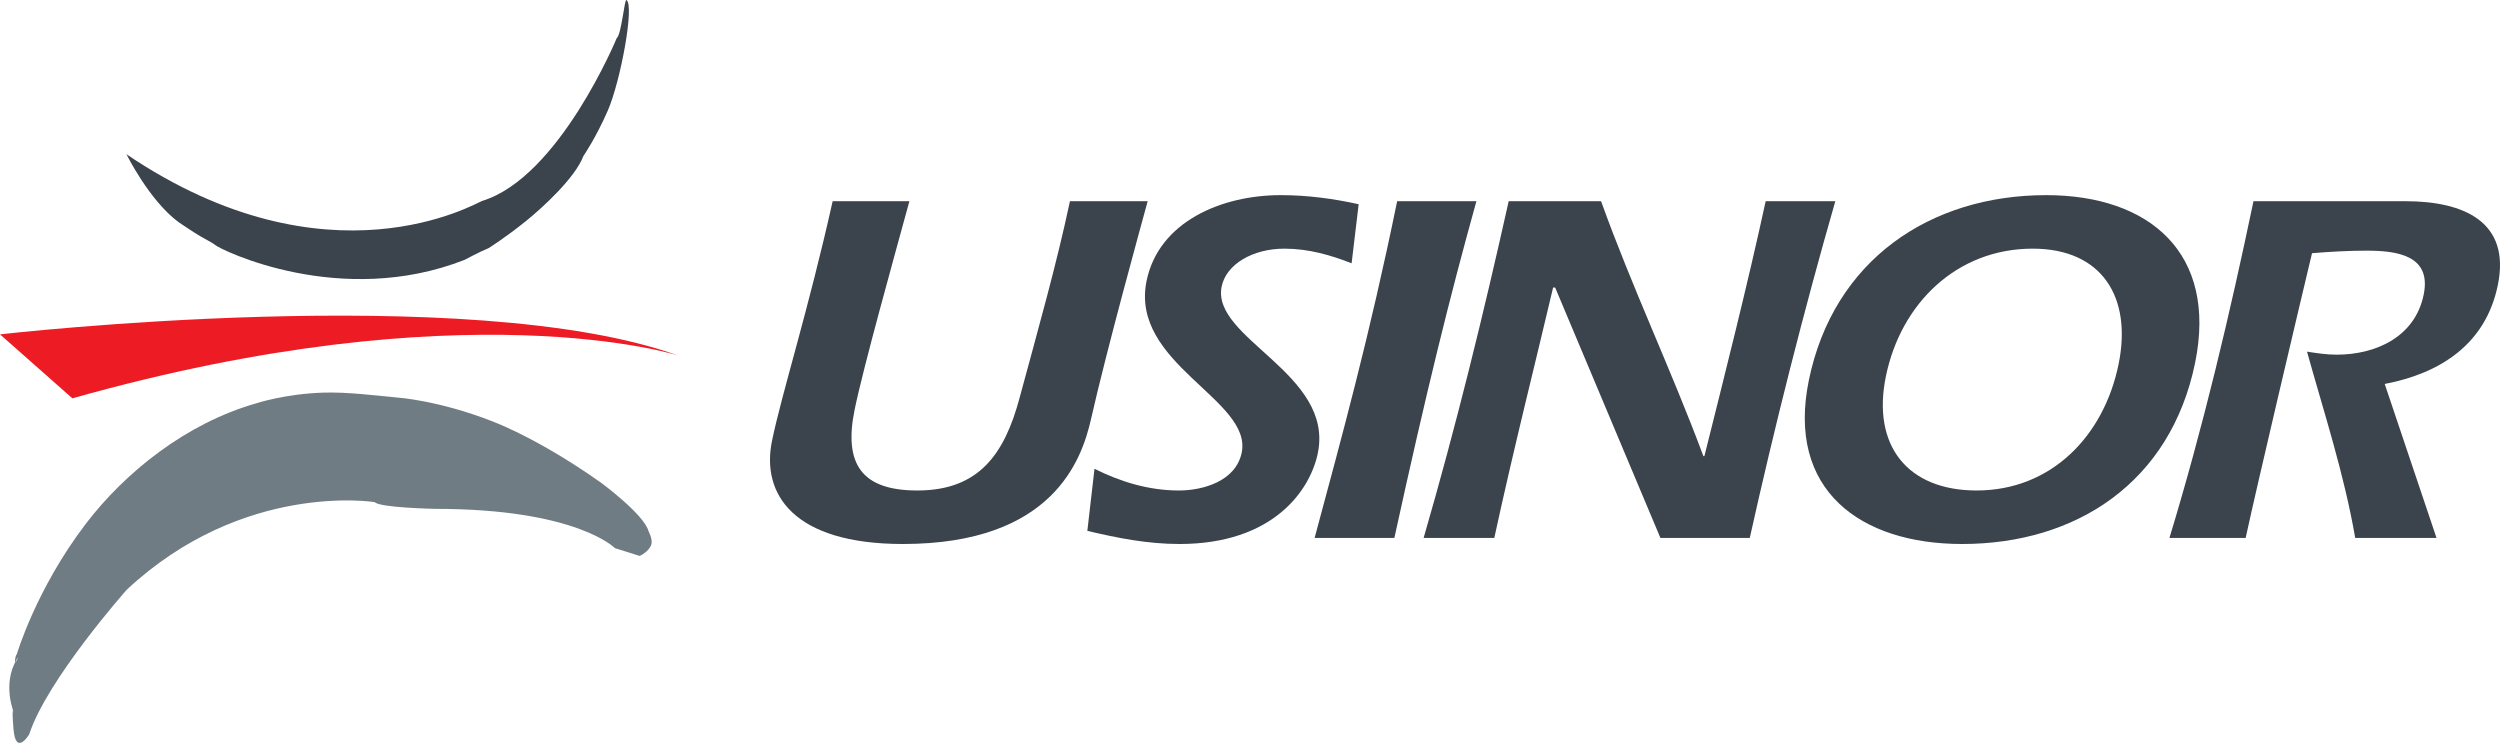 <?xml version="1.0" encoding="UTF-8" standalone="no"?>
<svg
   xmlns:dc="http://purl.org/dc/elements/1.1/"
   xmlns:cc="http://creativecommons.org/ns#"
   xmlns:rdf="http://www.w3.org/1999/02/22-rdf-syntax-ns#"
   xmlns:svg="http://www.w3.org/2000/svg"
   xmlns="http://www.w3.org/2000/svg"
   class="nicermediapages-SVG"
   xml:space="preserve"
   height="69.496"
   width="233.86"
   version="1.1"
   id="svg2"><defs
     id="defs6" /><g
     transform="matrix(1.25,0,0,-1.25,-3.868,155.93)"
     id="g10"><g
       transform="scale(0.1,0.1)"
       id="g12"><path
         id="path16"
         style="fill:#3b444c;fill-opacity:1;fill-rule:evenodd;stroke:none"
         d="m 889.82,1096.87 c -4.453,-16.24 -30.57,-110.698 -42.535,-163.581 -6.871,-29.851 -28.461,-92.949 -140.683,-92.949 -81.977,0 -106.071,37.406 -97.95,77.07 7.114,34.758 27.125,97.48 45.411,179.46 l 57.437,0 c -10.609,-38.91 -34.516,-124.292 -40.992,-156.03 -8.356,-40.801 5.379,-60.457 46.933,-60.457 46.106,0 65.27,27.207 76.567,69.519 13.992,51.768 27.527,99.368 37.64,146.968 l 58.172,0" /><path
         id="path18"
         style="fill:#3b444c;fill-opacity:1;fill-rule:evenodd;stroke:none"
         d="m 1042.43,1050.4 c -15.38,6.05 -32.14,10.96 -50.27,10.96 -23.808,0 -43.586,-11.71 -46.984,-28.33 -7.961,-38.925 84.184,-64.983 71.974,-124.686 -5.73,-27.961 -33.564,-68.004 -103.459,-68.004 -24.183,0 -46.687,4.531 -69.031,9.82 l 5.352,46.465 c 18.847,-9.441 40.125,-16.242 63.176,-16.242 17.765,0 42.578,6.801 46.984,28.344 8.117,39.664 -83.867,66.492 -71.199,128.463 9.047,44.19 55.843,64.22 100.418,64.22 20.029,0 39.509,-2.64 58.309,-6.81 l -5.27,-44.2" /><path
         id="path20"
         style="fill:#3b444c;fill-opacity:1;fill-rule:evenodd;stroke:none"
         d="m 1014.73,844.871 c 20.53,76.317 41.13,151.121 61.77,251.999 l 59.32,0 c -19.98,-71.78 -37.46,-142.436 -61.4,-251.999 l -59.69,0" /><path
         id="path22"
         style="fill:#3b444c;fill-opacity:1;fill-rule:evenodd;stroke:none"
         d="m 1194.73,1032.28 -1.51,0 c -11.86,-50.635 -29.72,-121.288 -44.01,-187.409 l -52.9,0 c 24.34,83.867 44.9,167.759 63.66,251.999 l 69.14,0 c 23.35,-64.98 52.68,-126.557 76.57,-190.788 l 0.75,0 c 14.72,58.941 32.18,127.708 45.86,190.788 l 52.12,0 c -23.57,-81.98 -45.36,-168.132 -64.02,-251.999 l -66.87,0 -78.79,187.409" /><path
         id="path24"
         style="fill:#3b444c;fill-opacity:1;fill-rule:evenodd;stroke:none"
         d="M 1673.67,975.977 C 1655.34,886.43 1584.71,840.34 1499.31,840.34 c -76.31,0 -131.51,40.426 -114.74,122.406 18.49,90.304 91.09,138.664 177.62,138.664 77.45,0 128.25,-43.45 111.48,-125.433 z m -231.43,-10.196 c -10.59,-51.769 16.16,-85.398 67.91,-85.398 55.92,0 95.26,40.805 106.23,94.465 10.29,50.242 -12.51,86.512 -64.28,86.512 -56.67,0 -98.64,-40.81 -109.86,-95.579" /><path
         id="path26"
         style="fill:#3b444c;fill-opacity:1;fill-rule:evenodd;stroke:none"
         d="m 1854.31,844.871 -60.84,0 c -8.32,47.977 -23.22,93.324 -36.08,139.41 7.32,-1.133 14.66,-2.261 22.21,-2.261 28.71,0 58.55,12.839 65.11,44.95 6.04,29.48 -20.09,32.88 -42.77,32.88 -13.59,0 -26.96,-0.76 -40.8,-1.89 -7.86,-32.87 -41.54,-175.308 -49.66,-213.089 l -57.04,0 c 25.4,83.488 45.29,167.759 62.89,251.999 l 113.74,0 c 43.82,0 78.81,-15.49 69.14,-62.71 -9.04,-44.215 -43,-66.113 -84.67,-74.058 l 38.77,-115.231" /><path
         id="path28"
         style="fill:#3b444c;fill-opacity:1;fill-rule:evenodd;stroke:none"
         d="m 125.59,1132 c 0,0 16.945,-34.47 38.945,-50.77 0,0 5.664,-3.85 11.547,-7.66 7.414,-4.79 13.359,-7.34 15.832,-9.44 4.402,-3.79 93.918,-47.62 186.82,-11.11 0,0 11.469,6.18 17.782,8.69 0,0 12.414,7.7 28.129,20.38 12.511,10.11 36.777,32.37 42.925,48.66 0,0 9.223,13.27 18.301,34.12 9.395,21.61 20.094,78.77 13.863,82.55 -1.449,0.88 -3.793,-26.04 -7.254,-28.5 0,0 -43.046,-104.21 -100.687,-121.83 -3.98,-1.21 -115.004,-67.27 -266.203,34.91" /><path
         id="path30"
         style="fill:#ed1c24;fill-opacity:1;fill-rule:evenodd;stroke:none"
         d="m 30.945,997.219 c 0,0 351.438,40.311 507.465,-15.832 0,0 -158.547,51.093 -453.308,-32.032 l -54.156,47.864" /><path
         id="path32"
         style="fill:#707c83;fill-opacity:1;fill-rule:evenodd;stroke:none"
         d="m 41.484,713.707 c 0,0 -9.281,21.488 2.047,40.387 2.836,4.726 -1.73,-5.364 -1.402,-1.098 0.32,4.024 1.402,4.879 1.402,4.879 0,0 14.285,48.602 51.535,97.461 29.532,38.738 75.227,75.328 127.497,90.238 0,0 21.636,7.192 50.652,8.059 17.293,0.504 36.867,-1.938 55.008,-3.68 0,0 30.476,-1.984 70.734,-17.64 25.75,-10.008 56.875,-28.356 82.117,-46.372 0,0 31.906,-23.507 35.262,-36.113 0,0 3.113,-5.914 2.105,-9.598 -1.57,-5.71 -8.828,-8.812 -8.828,-8.812 l -18.468,5.824 c 0,0 -28.559,29.391 -134.364,29.391 0,0 -41.996,0.836 -45.343,5.039 0,0 -98.266,15.953 -185.594,-65.508 0,0 -59.637,-67.187 -73.075,-108.332 0,0 -10.07,-16.793 -11.754,4.199 -1.668,20.992 0.469,11.676 0.469,11.676" /></g></g></svg>